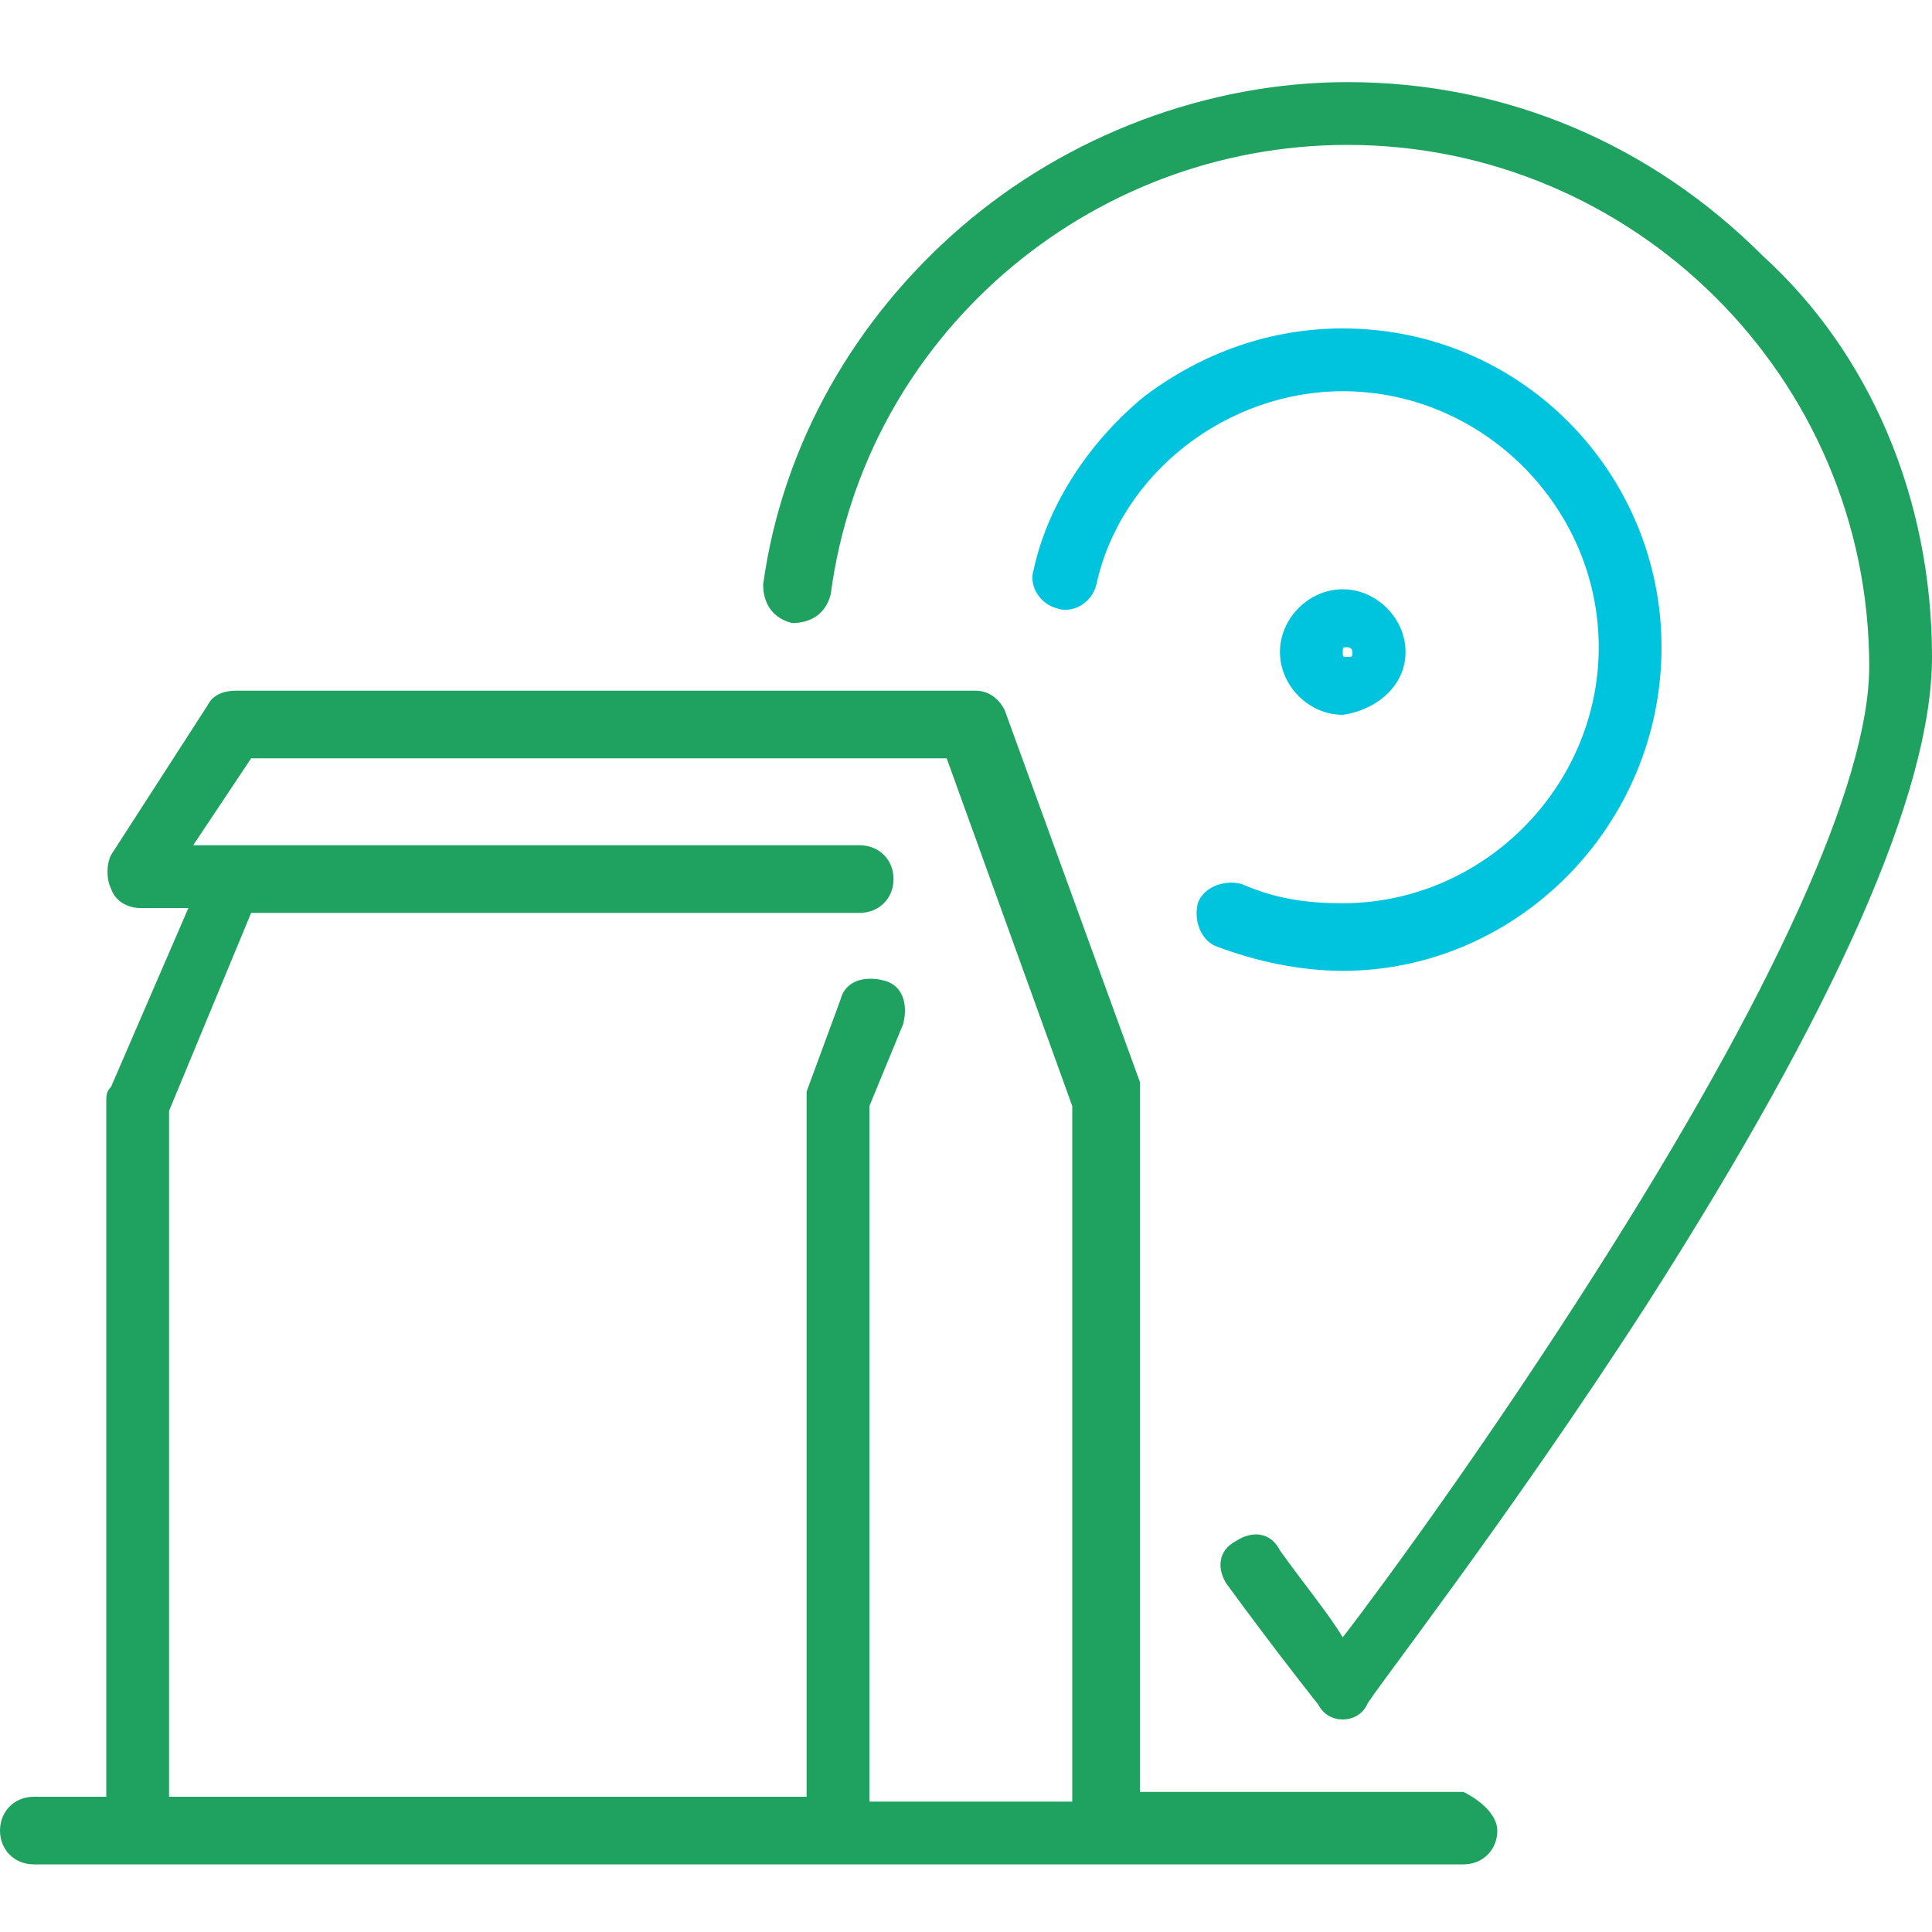 <?xml version="1.0" encoding="utf-8"?>
<svg xmlns="http://www.w3.org/2000/svg" xmlns:xlink="http://www.w3.org/1999/xlink" x="0px" y="0px" viewBox="0 0 40 40" enable-background="new 0 0 40 40" xml:space="preserve">
<path fill="#1FA260" d="M40,13.6c0,2.8-2,7.3-5.9,13.4c-2.9,4.5-5.8,8.2-5.8,8.3c-0.1,0.2-0.3,0.3-0.5,0.3s-0.4-0.1-0.5-0.3 c0,0-0.8-1-1.9-2.5c-0.2-0.3-0.2-0.7,0.2-0.9c0.3-0.2,0.7-0.2,0.9,0.2c0.5,0.7,1,1.3,1.3,1.8c1-1.3,3.1-4.2,5.2-7.5 c3.7-5.8,5.7-10.2,5.7-12.6c0-6-4.9-10.8-10.8-10.8c-5.4,0-10,4-10.7,9.3c-0.1,0.4-0.4,0.6-0.8,0.6c-0.4-0.1-0.6-0.4-0.6-0.8 c0.4-2.9,1.9-5.5,4.1-7.4c2.2-1.9,5.1-3,8-3c3.3,0,6.3,1.3,8.6,3.6C38.7,7.3,40,10.3,40,13.6z M31,37.9c0,0.4-0.3,0.7-0.7,0.7H0.7 c-0.4,0-0.7-0.3-0.7-0.7c0-0.4,0.3-0.7,0.7-0.7h1.5V22.8c0-0.1,0-0.2,0.1-0.3l1.6-3.7h-1c-0.2,0-0.5-0.1-0.6-0.4 c-0.1-0.2-0.1-0.5,0-0.7l2-3.1c0.1-0.2,0.3-0.3,0.6-0.3h15.3c0.3,0,0.5,0.2,0.6,0.4l2.8,7.7c0,0.1,0,0.2,0,0.2v14.5h6.7 C30.7,37.3,31,37.6,31,37.9z M3.5,37.2h13.2V22.8c0-0.1,0-0.2,0-0.2l0.7-1.9c0.1-0.4,0.5-0.5,0.9-0.4c0.4,0.1,0.5,0.5,0.4,0.9 L18,22.9v14.4h4.2V22.9l-2.6-7.2H5.2L4,17.5h13.8c0.4,0,0.7,0.3,0.7,0.7s-0.3,0.7-0.7,0.7H5.2l-1.7,4.1V37.2z"/>
<path fill="#00C4DE" d="M27.8,20.1c-0.9,0-1.8-0.2-2.6-0.5c-0.3-0.1-0.5-0.5-0.4-0.9c0.1-0.3,0.5-0.5,0.9-0.4 c0.7,0.3,1.3,0.4,2.1,0.4c2.9,0,5.3-2.4,5.3-5.3c0-2.9-2.4-5.3-5.3-5.3c-2.4,0-4.6,1.7-5.1,4c-0.1,0.4-0.5,0.6-0.8,0.5 c-0.4-0.1-0.6-0.5-0.5-0.8c0.3-1.4,1.2-2.7,2.3-3.6c1.2-0.9,2.6-1.4,4.1-1.4c3.7,0,6.6,3,6.6,6.6C34.4,17.1,31.4,20.1,27.8,20.1z M29.1,13.5c0-0.7-0.6-1.3-1.3-1.3c-0.7,0-1.3,0.6-1.3,1.3c0,0.7,0.6,1.3,1.3,1.3C28.5,14.7,29.1,14.2,29.1,13.5z M28,13.5 c0,0.1,0,0.1-0.1,0.1c-0.1,0-0.1,0-0.1-0.1c0-0.1,0-0.1,0.1-0.1C27.9,13.4,28,13.4,28,13.5z"/>
</svg>